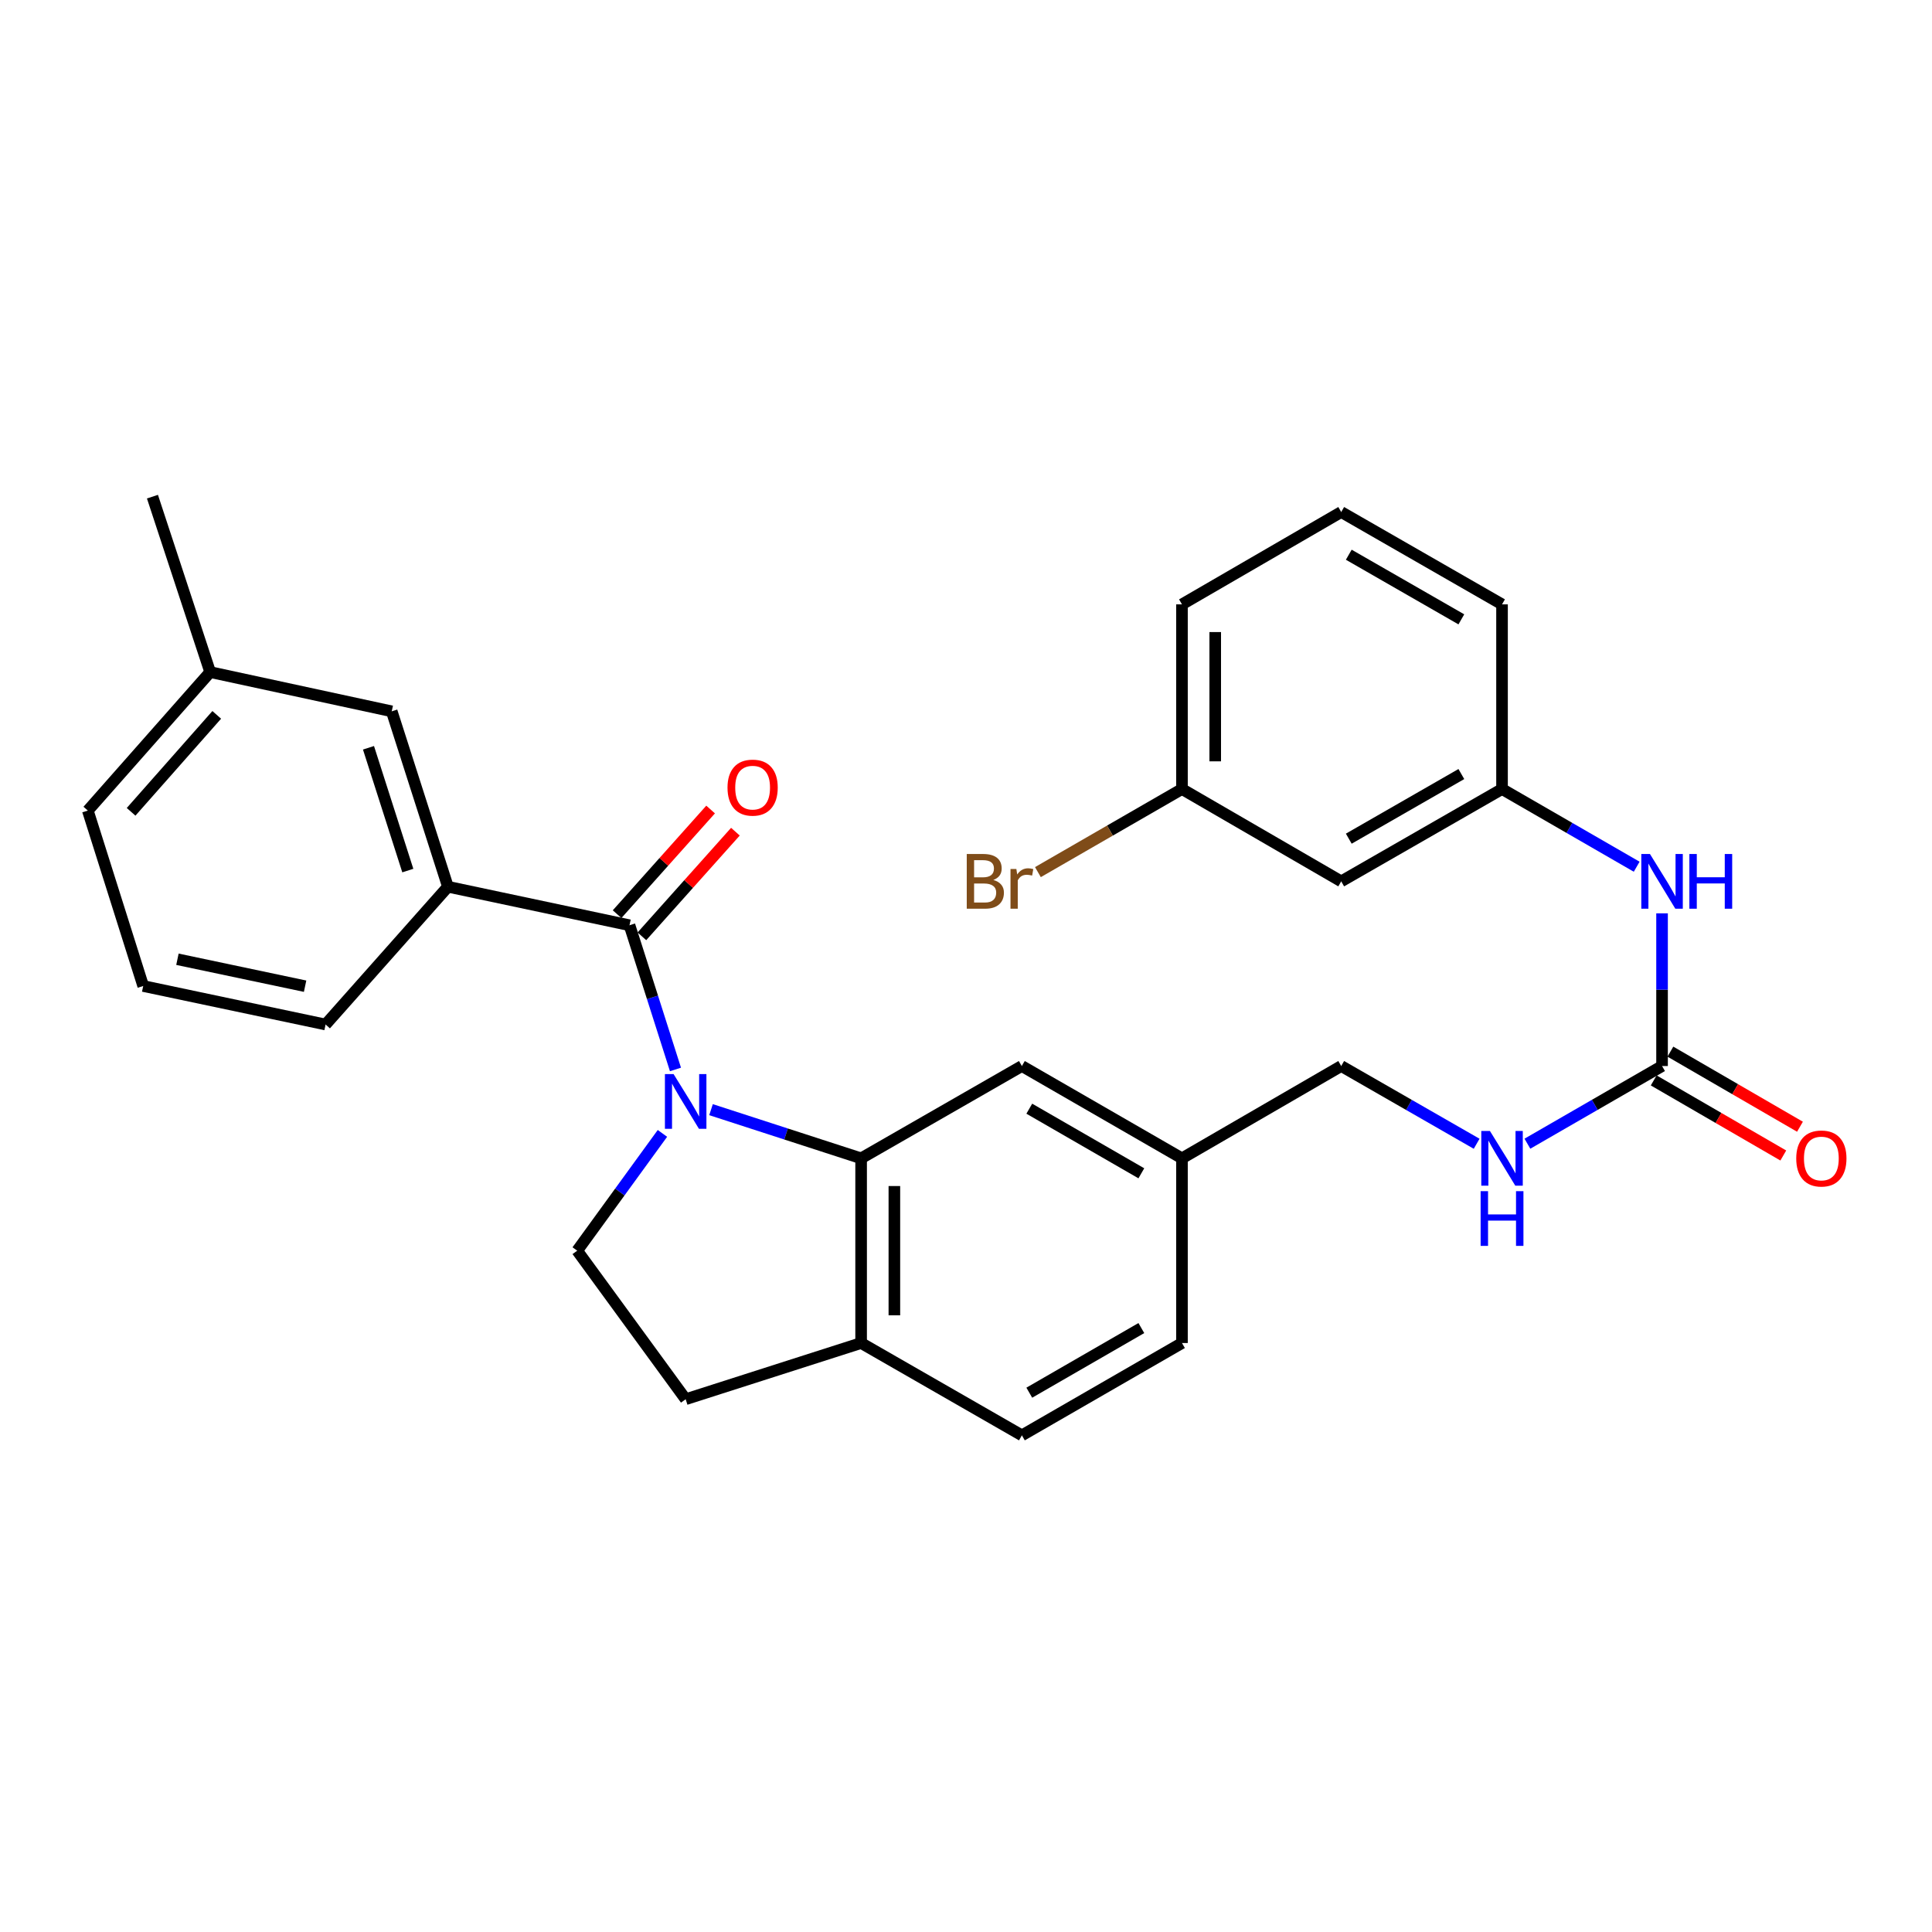 <?xml version='1.0' encoding='iso-8859-1'?>
<svg version='1.1' baseProfile='full'
              xmlns='http://www.w3.org/2000/svg'
                      xmlns:rdkit='http://www.rdkit.org/xml'
                      xmlns:xlink='http://www.w3.org/1999/xlink'
                  xml:space='preserve'
width='1000px' height='1000px' viewBox='0 0 1000 1000'>
<!-- END OF HEADER -->
<rect style='opacity:1.0;fill:#FFFFFF;stroke:none' width='1000' height='1000' x='0' y='0'> </rect>
<path class='bond-0' d='M 349.623,553.545 L 337.725,516.224' style='fill:none;fill-rule:evenodd;stroke:#0000FF;stroke-width:6px;stroke-linecap:butt;stroke-linejoin:miter;stroke-opacity:1' />
<path class='bond-0' d='M 337.725,516.224 L 325.828,478.904' style='fill:none;fill-rule:evenodd;stroke:#000000;stroke-width:6px;stroke-linecap:butt;stroke-linejoin:miter;stroke-opacity:1' />
<path class='bond-1' d='M 368.027,574.356 L 406.869,586.954' style='fill:none;fill-rule:evenodd;stroke:#0000FF;stroke-width:6px;stroke-linecap:butt;stroke-linejoin:miter;stroke-opacity:1' />
<path class='bond-1' d='M 406.869,586.954 L 445.712,599.553' style='fill:none;fill-rule:evenodd;stroke:#000000;stroke-width:6px;stroke-linecap:butt;stroke-linejoin:miter;stroke-opacity:1' />
<path class='bond-4' d='M 342.873,586.646 L 320.814,616.998' style='fill:none;fill-rule:evenodd;stroke:#0000FF;stroke-width:6px;stroke-linecap:butt;stroke-linejoin:miter;stroke-opacity:1' />
<path class='bond-4' d='M 320.814,616.998 L 298.754,647.349' style='fill:none;fill-rule:evenodd;stroke:#000000;stroke-width:6px;stroke-linecap:butt;stroke-linejoin:miter;stroke-opacity:1' />
<path class='bond-3' d='M 325.828,478.904 L 231.841,458.974' style='fill:none;fill-rule:evenodd;stroke:#000000;stroke-width:6px;stroke-linecap:butt;stroke-linejoin:miter;stroke-opacity:1' />
<path class='bond-8' d='M 332.245,484.639 L 356.446,457.558' style='fill:none;fill-rule:evenodd;stroke:#000000;stroke-width:6px;stroke-linecap:butt;stroke-linejoin:miter;stroke-opacity:1' />
<path class='bond-8' d='M 356.446,457.558 L 380.647,430.477' style='fill:none;fill-rule:evenodd;stroke:#FF0000;stroke-width:6px;stroke-linecap:butt;stroke-linejoin:miter;stroke-opacity:1' />
<path class='bond-8' d='M 319.41,473.168 L 343.611,446.088' style='fill:none;fill-rule:evenodd;stroke:#000000;stroke-width:6px;stroke-linecap:butt;stroke-linejoin:miter;stroke-opacity:1' />
<path class='bond-8' d='M 343.611,446.088 L 367.812,419.007' style='fill:none;fill-rule:evenodd;stroke:#FF0000;stroke-width:6px;stroke-linecap:butt;stroke-linejoin:miter;stroke-opacity:1' />
<path class='bond-5' d='M 445.712,599.553 L 445.712,695.146' style='fill:none;fill-rule:evenodd;stroke:#000000;stroke-width:6px;stroke-linecap:butt;stroke-linejoin:miter;stroke-opacity:1' />
<path class='bond-5' d='M 462.925,613.892 L 462.925,680.807' style='fill:none;fill-rule:evenodd;stroke:#000000;stroke-width:6px;stroke-linecap:butt;stroke-linejoin:miter;stroke-opacity:1' />
<path class='bond-7' d='M 445.712,599.553 L 528.931,551.775' style='fill:none;fill-rule:evenodd;stroke:#000000;stroke-width:6px;stroke-linecap:butt;stroke-linejoin:miter;stroke-opacity:1' />
<path class='bond-2' d='M 860.276,551.775 L 825.427,571.877' style='fill:none;fill-rule:evenodd;stroke:#000000;stroke-width:6px;stroke-linecap:butt;stroke-linejoin:miter;stroke-opacity:1' />
<path class='bond-2' d='M 825.427,571.877 L 790.579,591.979' style='fill:none;fill-rule:evenodd;stroke:#0000FF;stroke-width:6px;stroke-linecap:butt;stroke-linejoin:miter;stroke-opacity:1' />
<path class='bond-6' d='M 860.276,551.775 L 860.276,512.258' style='fill:none;fill-rule:evenodd;stroke:#000000;stroke-width:6px;stroke-linecap:butt;stroke-linejoin:miter;stroke-opacity:1' />
<path class='bond-6' d='M 860.276,512.258 L 860.276,472.741' style='fill:none;fill-rule:evenodd;stroke:#0000FF;stroke-width:6px;stroke-linecap:butt;stroke-linejoin:miter;stroke-opacity:1' />
<path class='bond-11' d='M 855.96,559.222 L 889.496,578.654' style='fill:none;fill-rule:evenodd;stroke:#000000;stroke-width:6px;stroke-linecap:butt;stroke-linejoin:miter;stroke-opacity:1' />
<path class='bond-11' d='M 889.496,578.654 L 923.032,598.086' style='fill:none;fill-rule:evenodd;stroke:#FF0000;stroke-width:6px;stroke-linecap:butt;stroke-linejoin:miter;stroke-opacity:1' />
<path class='bond-11' d='M 864.591,544.328 L 898.126,563.76' style='fill:none;fill-rule:evenodd;stroke:#000000;stroke-width:6px;stroke-linecap:butt;stroke-linejoin:miter;stroke-opacity:1' />
<path class='bond-11' d='M 898.126,563.76 L 931.662,583.192' style='fill:none;fill-rule:evenodd;stroke:#FF0000;stroke-width:6px;stroke-linecap:butt;stroke-linejoin:miter;stroke-opacity:1' />
<path class='bond-10' d='M 231.841,458.974 L 202.759,368.181' style='fill:none;fill-rule:evenodd;stroke:#000000;stroke-width:6px;stroke-linecap:butt;stroke-linejoin:miter;stroke-opacity:1' />
<path class='bond-10' d='M 211.085,450.606 L 190.728,387.051' style='fill:none;fill-rule:evenodd;stroke:#000000;stroke-width:6px;stroke-linecap:butt;stroke-linejoin:miter;stroke-opacity:1' />
<path class='bond-22' d='M 231.841,458.974 L 168.523,530.287' style='fill:none;fill-rule:evenodd;stroke:#000000;stroke-width:6px;stroke-linecap:butt;stroke-linejoin:miter;stroke-opacity:1' />
<path class='bond-13' d='M 298.754,647.349 L 354.9,724.237' style='fill:none;fill-rule:evenodd;stroke:#000000;stroke-width:6px;stroke-linecap:butt;stroke-linejoin:miter;stroke-opacity:1' />
<path class='bond-15' d='M 445.712,695.146 L 528.931,742.933' style='fill:none;fill-rule:evenodd;stroke:#000000;stroke-width:6px;stroke-linecap:butt;stroke-linejoin:miter;stroke-opacity:1' />
<path class='bond-29' d='M 445.712,695.146 L 354.9,724.237' style='fill:none;fill-rule:evenodd;stroke:#000000;stroke-width:6px;stroke-linecap:butt;stroke-linejoin:miter;stroke-opacity:1' />
<path class='bond-12' d='M 847.145,448.615 L 812.297,428.51' style='fill:none;fill-rule:evenodd;stroke:#0000FF;stroke-width:6px;stroke-linecap:butt;stroke-linejoin:miter;stroke-opacity:1' />
<path class='bond-12' d='M 812.297,428.51 L 777.449,408.404' style='fill:none;fill-rule:evenodd;stroke:#000000;stroke-width:6px;stroke-linecap:butt;stroke-linejoin:miter;stroke-opacity:1' />
<path class='bond-16' d='M 528.931,551.775 L 611.786,599.553' style='fill:none;fill-rule:evenodd;stroke:#000000;stroke-width:6px;stroke-linecap:butt;stroke-linejoin:miter;stroke-opacity:1' />
<path class='bond-16' d='M 532.76,573.854 L 590.759,607.298' style='fill:none;fill-rule:evenodd;stroke:#000000;stroke-width:6px;stroke-linecap:butt;stroke-linejoin:miter;stroke-opacity:1' />
<path class='bond-9' d='M 764.309,592.011 L 729.26,571.893' style='fill:none;fill-rule:evenodd;stroke:#0000FF;stroke-width:6px;stroke-linecap:butt;stroke-linejoin:miter;stroke-opacity:1' />
<path class='bond-9' d='M 729.26,571.893 L 694.211,551.775' style='fill:none;fill-rule:evenodd;stroke:#000000;stroke-width:6px;stroke-linecap:butt;stroke-linejoin:miter;stroke-opacity:1' />
<path class='bond-19' d='M 202.759,368.181 L 108.782,347.869' style='fill:none;fill-rule:evenodd;stroke:#000000;stroke-width:6px;stroke-linecap:butt;stroke-linejoin:miter;stroke-opacity:1' />
<path class='bond-14' d='M 777.449,408.404 L 694.211,456.191' style='fill:none;fill-rule:evenodd;stroke:#000000;stroke-width:6px;stroke-linecap:butt;stroke-linejoin:miter;stroke-opacity:1' />
<path class='bond-14' d='M 756.393,400.644 L 698.126,434.095' style='fill:none;fill-rule:evenodd;stroke:#000000;stroke-width:6px;stroke-linecap:butt;stroke-linejoin:miter;stroke-opacity:1' />
<path class='bond-25' d='M 777.449,408.404 L 777.449,312.82' style='fill:none;fill-rule:evenodd;stroke:#000000;stroke-width:6px;stroke-linecap:butt;stroke-linejoin:miter;stroke-opacity:1' />
<path class='bond-17' d='M 694.211,456.191 L 611.786,408.404' style='fill:none;fill-rule:evenodd;stroke:#000000;stroke-width:6px;stroke-linecap:butt;stroke-linejoin:miter;stroke-opacity:1' />
<path class='bond-30' d='M 528.931,742.933 L 611.786,695.146' style='fill:none;fill-rule:evenodd;stroke:#000000;stroke-width:6px;stroke-linecap:butt;stroke-linejoin:miter;stroke-opacity:1' />
<path class='bond-30' d='M 532.759,720.854 L 590.757,687.403' style='fill:none;fill-rule:evenodd;stroke:#000000;stroke-width:6px;stroke-linecap:butt;stroke-linejoin:miter;stroke-opacity:1' />
<path class='bond-18' d='M 611.786,599.553 L 694.211,551.775' style='fill:none;fill-rule:evenodd;stroke:#000000;stroke-width:6px;stroke-linecap:butt;stroke-linejoin:miter;stroke-opacity:1' />
<path class='bond-20' d='M 611.786,599.553 L 611.786,695.146' style='fill:none;fill-rule:evenodd;stroke:#000000;stroke-width:6px;stroke-linecap:butt;stroke-linejoin:miter;stroke-opacity:1' />
<path class='bond-21' d='M 611.786,408.404 L 574.504,429.906' style='fill:none;fill-rule:evenodd;stroke:#000000;stroke-width:6px;stroke-linecap:butt;stroke-linejoin:miter;stroke-opacity:1' />
<path class='bond-21' d='M 574.504,429.906 L 537.222,451.409' style='fill:none;fill-rule:evenodd;stroke:#7F4C19;stroke-width:6px;stroke-linecap:butt;stroke-linejoin:miter;stroke-opacity:1' />
<path class='bond-32' d='M 611.786,408.404 L 611.786,312.82' style='fill:none;fill-rule:evenodd;stroke:#000000;stroke-width:6px;stroke-linecap:butt;stroke-linejoin:miter;stroke-opacity:1' />
<path class='bond-32' d='M 629,394.066 L 629,327.158' style='fill:none;fill-rule:evenodd;stroke:#000000;stroke-width:6px;stroke-linecap:butt;stroke-linejoin:miter;stroke-opacity:1' />
<path class='bond-28' d='M 108.782,347.869 L 78.906,257.067' style='fill:none;fill-rule:evenodd;stroke:#000000;stroke-width:6px;stroke-linecap:butt;stroke-linejoin:miter;stroke-opacity:1' />
<path class='bond-31' d='M 108.782,347.869 L 45.455,419.555' style='fill:none;fill-rule:evenodd;stroke:#000000;stroke-width:6px;stroke-linecap:butt;stroke-linejoin:miter;stroke-opacity:1' />
<path class='bond-31' d='M 112.184,370.018 L 67.854,420.198' style='fill:none;fill-rule:evenodd;stroke:#000000;stroke-width:6px;stroke-linecap:butt;stroke-linejoin:miter;stroke-opacity:1' />
<path class='bond-23' d='M 168.523,530.287 L 74.125,510.357' style='fill:none;fill-rule:evenodd;stroke:#000000;stroke-width:6px;stroke-linecap:butt;stroke-linejoin:miter;stroke-opacity:1' />
<path class='bond-23' d='M 157.919,510.455 L 91.841,496.504' style='fill:none;fill-rule:evenodd;stroke:#000000;stroke-width:6px;stroke-linecap:butt;stroke-linejoin:miter;stroke-opacity:1' />
<path class='bond-27' d='M 74.125,510.357 L 45.455,419.555' style='fill:none;fill-rule:evenodd;stroke:#000000;stroke-width:6px;stroke-linecap:butt;stroke-linejoin:miter;stroke-opacity:1' />
<path class='bond-24' d='M 694.211,265.023 L 777.449,312.82' style='fill:none;fill-rule:evenodd;stroke:#000000;stroke-width:6px;stroke-linecap:butt;stroke-linejoin:miter;stroke-opacity:1' />
<path class='bond-24' d='M 698.125,287.12 L 756.391,320.578' style='fill:none;fill-rule:evenodd;stroke:#000000;stroke-width:6px;stroke-linecap:butt;stroke-linejoin:miter;stroke-opacity:1' />
<path class='bond-26' d='M 694.211,265.023 L 611.786,312.82' style='fill:none;fill-rule:evenodd;stroke:#000000;stroke-width:6px;stroke-linecap:butt;stroke-linejoin:miter;stroke-opacity:1' />
<path  class='atom-0' d='M 348.64 555.938
L 357.92 570.938
Q 358.84 572.418, 360.32 575.098
Q 361.8 577.778, 361.88 577.938
L 361.88 555.938
L 365.64 555.938
L 365.64 584.258
L 361.76 584.258
L 351.8 567.858
Q 350.64 565.938, 349.4 563.738
Q 348.2 561.538, 347.84 560.858
L 347.84 584.258
L 344.16 584.258
L 344.16 555.938
L 348.64 555.938
' fill='#0000FF'/>
<path  class='atom-7' d='M 854.016 442.031
L 863.296 457.031
Q 864.216 458.511, 865.696 461.191
Q 867.176 463.871, 867.256 464.031
L 867.256 442.031
L 871.016 442.031
L 871.016 470.351
L 867.136 470.351
L 857.176 453.951
Q 856.016 452.031, 854.776 449.831
Q 853.576 447.631, 853.216 446.951
L 853.216 470.351
L 849.536 470.351
L 849.536 442.031
L 854.016 442.031
' fill='#0000FF'/>
<path  class='atom-7' d='M 874.416 442.031
L 878.256 442.031
L 878.256 454.071
L 892.736 454.071
L 892.736 442.031
L 896.576 442.031
L 896.576 470.351
L 892.736 470.351
L 892.736 457.271
L 878.256 457.271
L 878.256 470.351
L 874.416 470.351
L 874.416 442.031
' fill='#0000FF'/>
<path  class='atom-9' d='M 376.557 407.671
Q 376.557 400.871, 379.917 397.071
Q 383.277 393.271, 389.557 393.271
Q 395.837 393.271, 399.197 397.071
Q 402.557 400.871, 402.557 407.671
Q 402.557 414.551, 399.157 418.471
Q 395.757 422.351, 389.557 422.351
Q 383.317 422.351, 379.917 418.471
Q 376.557 414.591, 376.557 407.671
M 389.557 419.151
Q 393.877 419.151, 396.197 416.271
Q 398.557 413.351, 398.557 407.671
Q 398.557 402.111, 396.197 399.311
Q 393.877 396.471, 389.557 396.471
Q 385.237 396.471, 382.877 399.271
Q 380.557 402.071, 380.557 407.671
Q 380.557 413.391, 382.877 416.271
Q 385.237 419.151, 389.557 419.151
' fill='#FF0000'/>
<path  class='atom-10' d='M 771.189 585.393
L 780.469 600.393
Q 781.389 601.873, 782.869 604.553
Q 784.349 607.233, 784.429 607.393
L 784.429 585.393
L 788.189 585.393
L 788.189 613.713
L 784.309 613.713
L 774.349 597.313
Q 773.189 595.393, 771.949 593.193
Q 770.749 590.993, 770.389 590.313
L 770.389 613.713
L 766.709 613.713
L 766.709 585.393
L 771.189 585.393
' fill='#0000FF'/>
<path  class='atom-10' d='M 766.369 616.545
L 770.209 616.545
L 770.209 628.585
L 784.689 628.585
L 784.689 616.545
L 788.529 616.545
L 788.529 644.865
L 784.689 644.865
L 784.689 631.785
L 770.209 631.785
L 770.209 644.865
L 766.369 644.865
L 766.369 616.545
' fill='#0000FF'/>
<path  class='atom-12' d='M 929.729 599.633
Q 929.729 592.833, 933.089 589.033
Q 936.449 585.233, 942.729 585.233
Q 949.009 585.233, 952.369 589.033
Q 955.729 592.833, 955.729 599.633
Q 955.729 606.513, 952.329 610.433
Q 948.929 614.313, 942.729 614.313
Q 936.489 614.313, 933.089 610.433
Q 929.729 606.553, 929.729 599.633
M 942.729 611.113
Q 947.049 611.113, 949.369 608.233
Q 951.729 605.313, 951.729 599.633
Q 951.729 594.073, 949.369 591.273
Q 947.049 588.433, 942.729 588.433
Q 938.409 588.433, 936.049 591.233
Q 933.729 594.033, 933.729 599.633
Q 933.729 605.353, 936.049 608.233
Q 938.409 611.113, 942.729 611.113
' fill='#FF0000'/>
<path  class='atom-22' d='M 514.151 455.471
Q 516.871 456.231, 518.231 457.911
Q 519.631 459.551, 519.631 461.991
Q 519.631 465.911, 517.111 468.151
Q 514.631 470.351, 509.911 470.351
L 500.391 470.351
L 500.391 442.031
L 508.751 442.031
Q 513.591 442.031, 516.031 443.991
Q 518.471 445.951, 518.471 449.551
Q 518.471 453.831, 514.151 455.471
M 504.191 445.231
L 504.191 454.111
L 508.751 454.111
Q 511.551 454.111, 512.991 452.991
Q 514.471 451.831, 514.471 449.551
Q 514.471 445.231, 508.751 445.231
L 504.191 445.231
M 509.911 467.151
Q 512.671 467.151, 514.151 465.831
Q 515.631 464.511, 515.631 461.991
Q 515.631 459.671, 513.991 458.511
Q 512.391 457.311, 509.311 457.311
L 504.191 457.311
L 504.191 467.151
L 509.911 467.151
' fill='#7F4C19'/>
<path  class='atom-22' d='M 526.071 449.791
L 526.511 452.631
Q 528.671 449.431, 532.191 449.431
Q 533.311 449.431, 534.831 449.831
L 534.231 453.191
Q 532.511 452.791, 531.551 452.791
Q 529.871 452.791, 528.751 453.471
Q 527.671 454.111, 526.791 455.671
L 526.791 470.351
L 523.031 470.351
L 523.031 449.791
L 526.071 449.791
' fill='#7F4C19'/>
</svg>
